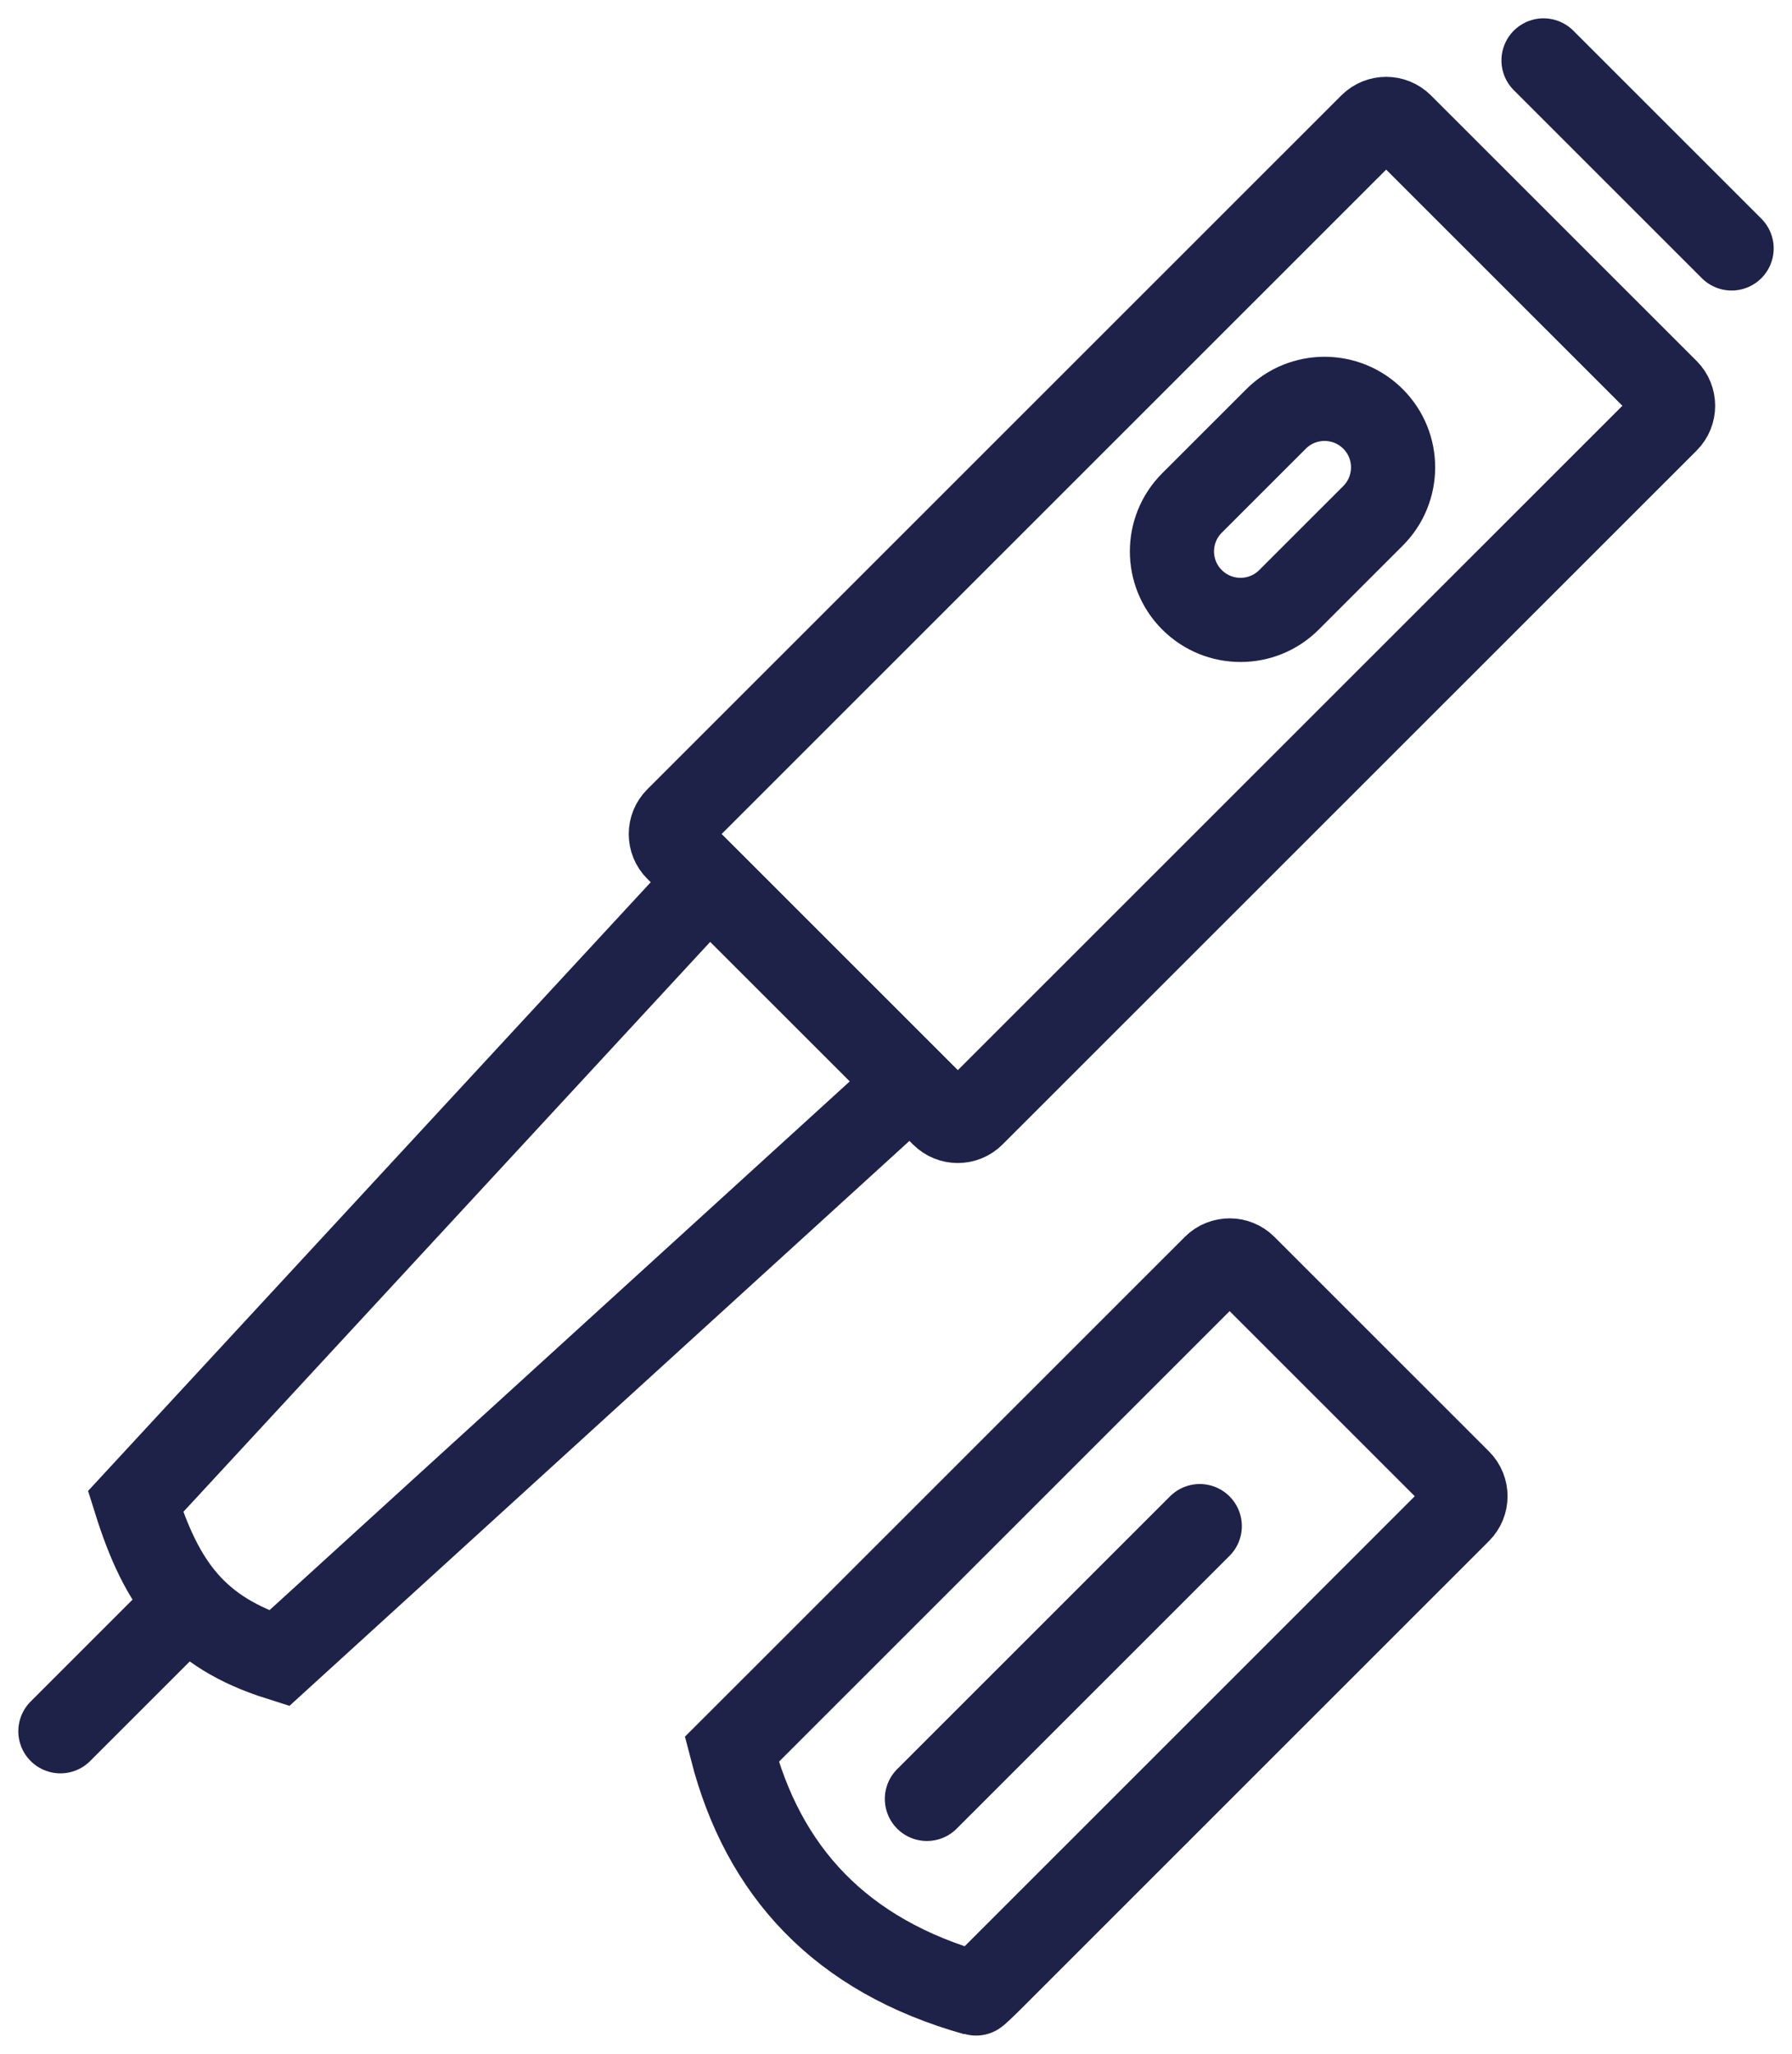 <svg height="102" viewBox="0 0 89 102" width="89" xmlns="http://www.w3.org/2000/svg"><g fill="none" fill-rule="evenodd" stroke="#1e2249" stroke-linecap="round" stroke-width="4.18"><g transform="translate(6.731 5.905)"><path d="m52.472 23.881c-1.331-1.328-1.331-3.484 0-4.812l4.174-4.172c1.329-1.328 3.485-1.328 4.814 0 1.329 1.328 1.329 3.482 0 4.812l-4.174 4.172c-1.329 1.328-3.483 1.328-4.814 0z"/><path d="m42.505 92.368c-.411.41-.76.737-.779.727-6.735-1.886-10.559-6.092-12.117-12.13l.745-.743 23.24-23.232c.409-.408 1.08-.408 1.489 0l10.662 10.658c.409.41.409 1.08 0 1.488z"/><path d="m41.581 49.449c-.411.41-1.08.41-1.489 0l-13.198-13.193c-.411-.408-.411-1.078 0-1.488l34.473-34.46c.411-.41 1.08-.41 1.491 0l13.198 13.191c.409.41.409 1.08 0 1.49z"/><path d="m7.128 76.445c-4.138-1.311-5.827-3.648-7.128-7.787l28.484-30.81 10.018 10.012z"/></g><path d="m8.875 80.095-5.875 5.873"/><path d="m59.586 75.781-13.551 13.546"/><path d="m76.66 3 9.34 9.336"/></g></svg>